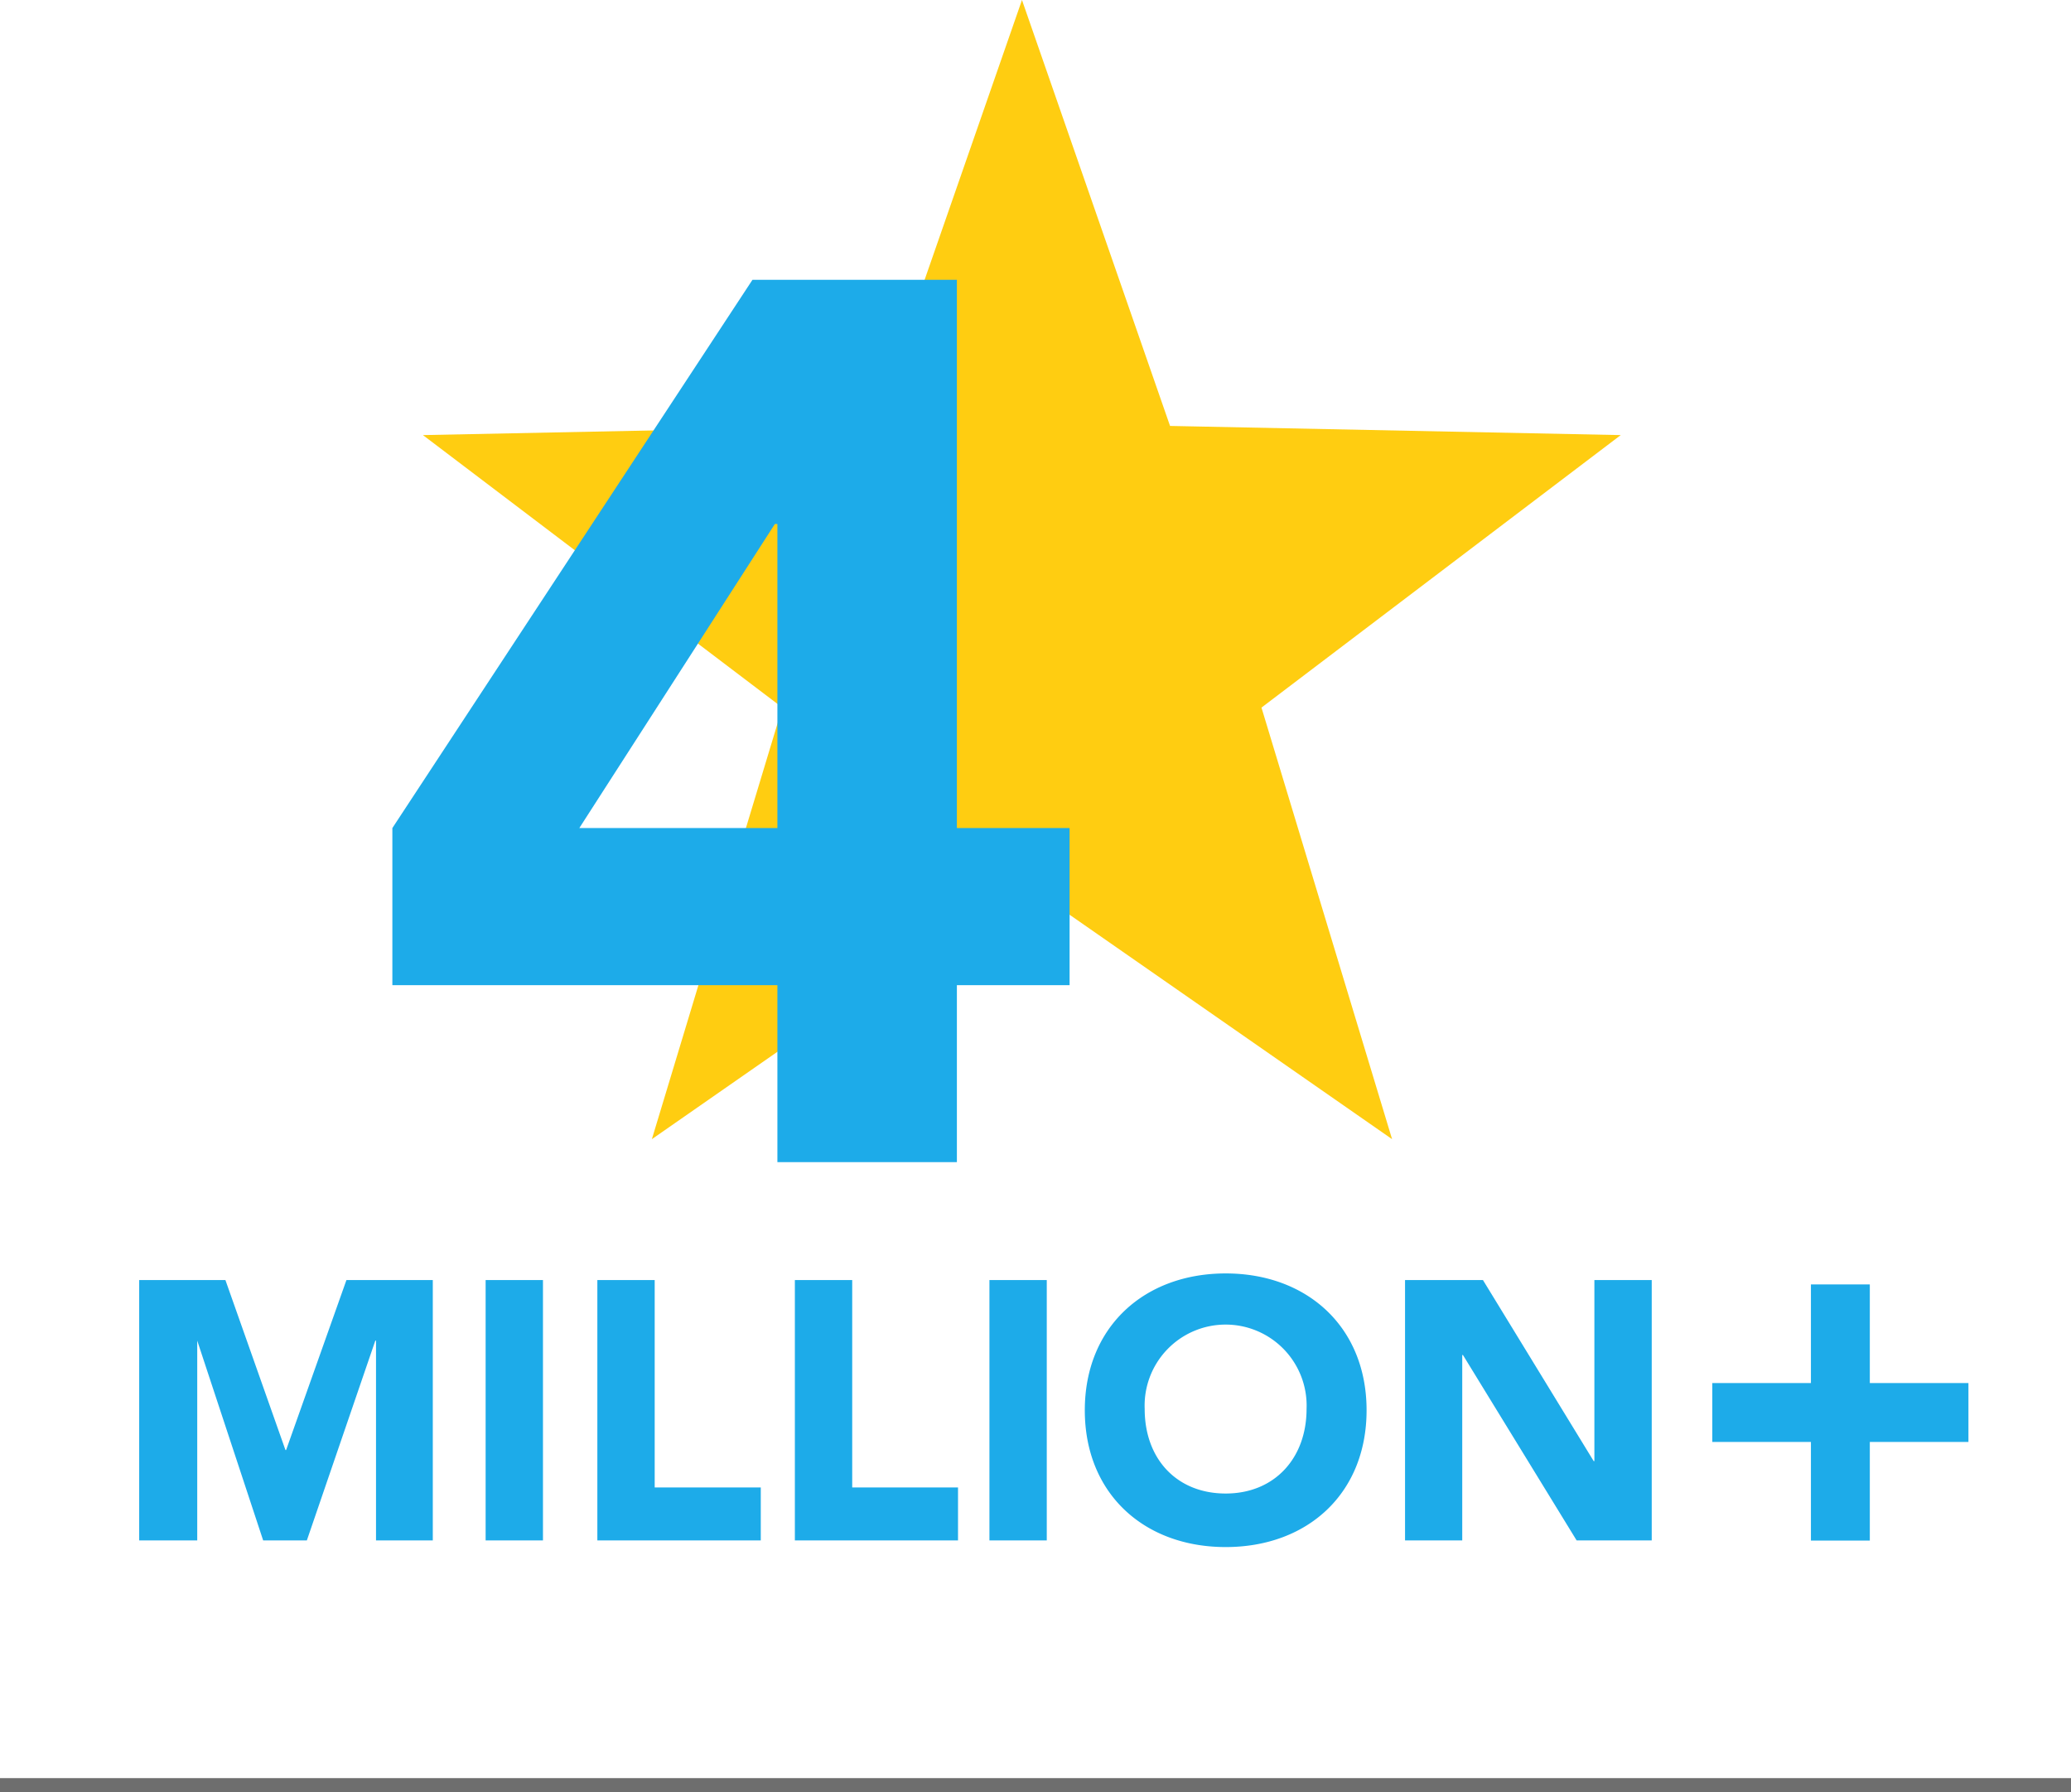 <svg id="Layer_1" data-name="Layer 1" xmlns="http://www.w3.org/2000/svg" width="147" height="127.2" viewBox="0 0 147 127.2"><defs><style>.cls-1{fill:none;stroke:#6e6e6e;stroke-miterlimit:10;}.cls-2{fill:#1dabe9;}.cls-3{fill:#ffcd11;}</style></defs><title>graphic-4-plus-million</title><line class="cls-1" y1="126.7" x2="147" y2="126.7"/><path class="cls-2" d="M9.88,90.85H16l4.26,12.06h.05l4.28-12.06h6.13v18.48H26.69V95.15h-.05l-4.86,14.18H18.68L14,95.15H14v14.18H9.88Z"/><path class="cls-2" d="M34.47,90.85h4.07v18.48H34.47Z"/><path class="cls-2" d="M42.4,90.85h4.07v14.72H54v3.76H42.4Z"/><path class="cls-2" d="M56.42,90.85h4.07v14.72H68v3.76H56.42Z"/><path class="cls-2" d="M70.23,90.85H74.3v18.48H70.23Z"/><path class="cls-2" d="M87,90.38c5.77,0,10,3.79,10,9.71s-4.2,9.71-10,9.71S77,106,77,100.09,81.22,90.38,87,90.38ZM87,106c3.47,0,5.74-2.51,5.74-6a5.75,5.75,0,1,0-11.49,0C81.25,103.54,83.52,106,87,106Z"/><path class="cls-2" d="M99.73,90.85h5.53l7.86,12.85h.05V90.85h4.07v18.48h-5.33l-8.07-13.16h-.05v13.16H99.73Z"/><polygon class="cls-3" points="72.54 0 83.05 30.23 115.04 30.88 89.54 50.22 98.81 80.85 72.54 62.57 46.27 80.85 55.53 50.22 30.02 30.88 62.02 30.23 72.54 0"/><path class="cls-2" d="M55.18,69.92H27.85V58.77L53.41,19.86H67.92V58.77h8V69.92h-8V82.48H55.18Zm0-32.55v-.18H55L41.12,58.77H55.18Z"/><path class="cls-2" d="M121.54,98.16h7v-7h4.18v7h7v4.18h-7v7h-4.18v-7h-7Z"/></svg>